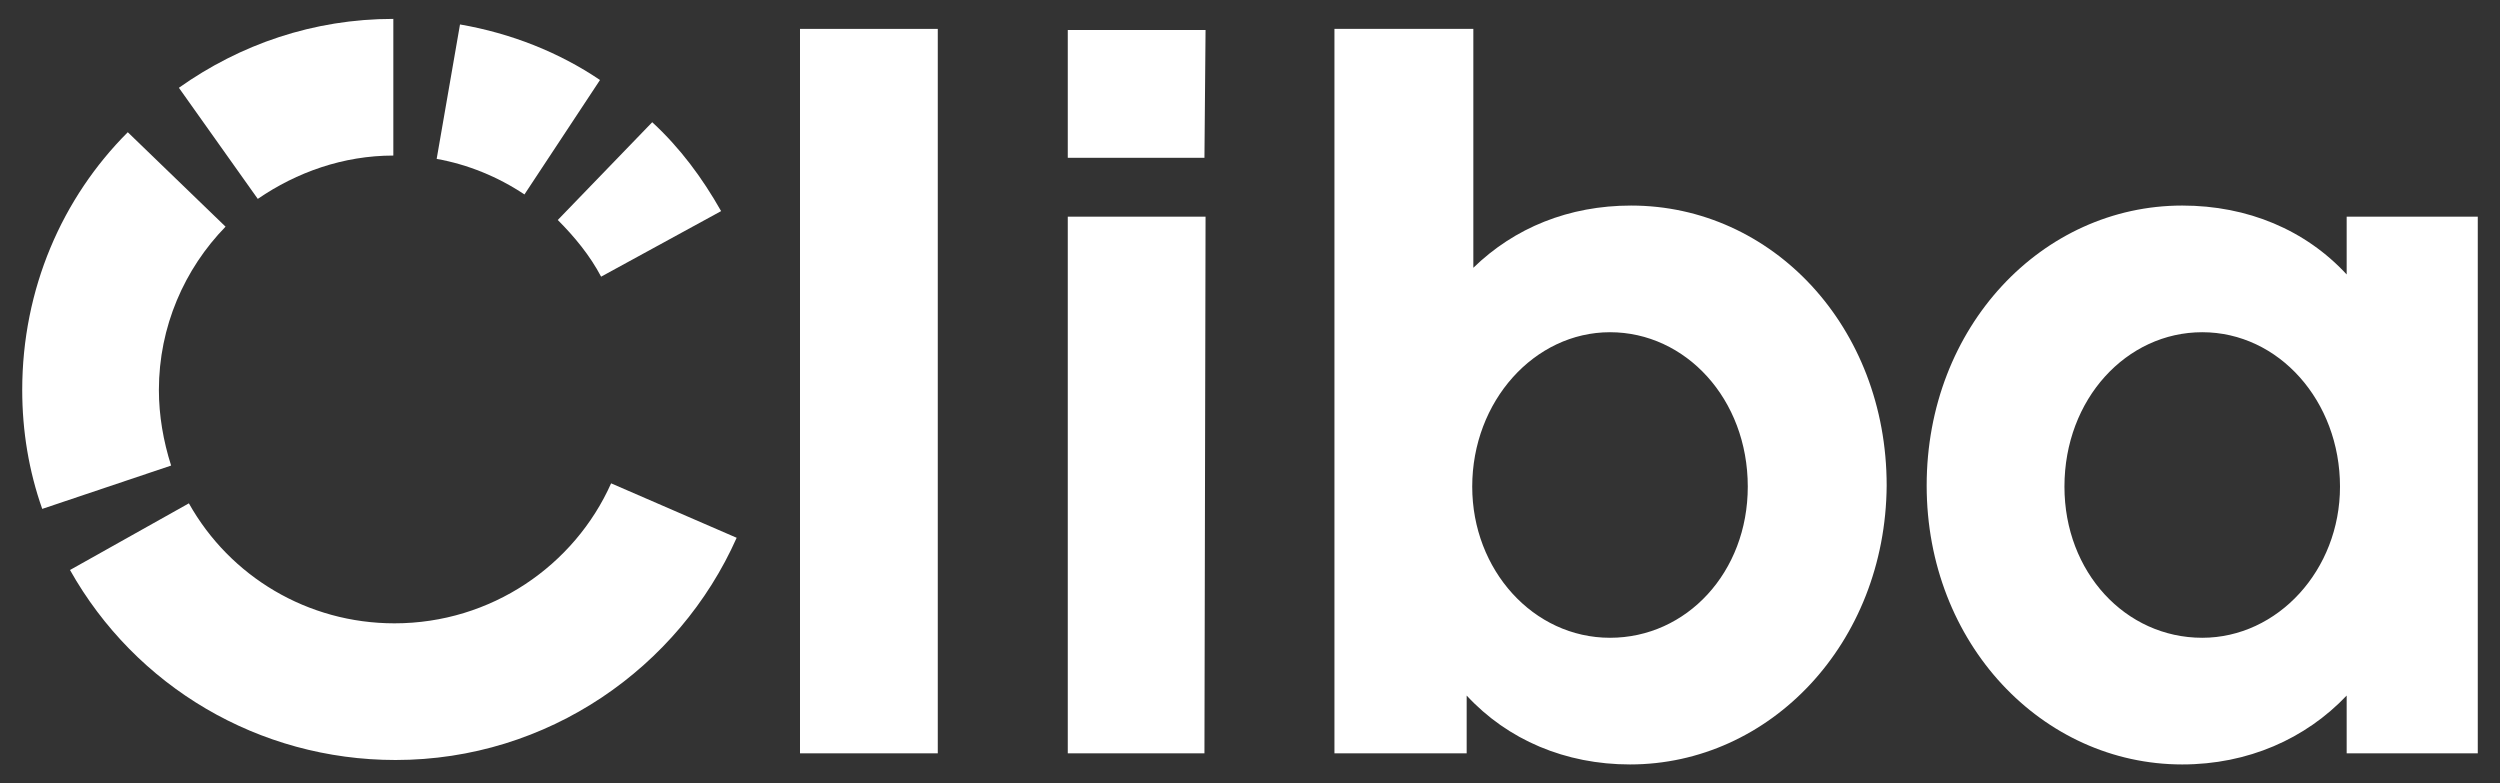 <?xml version="1.0" encoding="utf-8"?>
<!-- Generator: Adobe Illustrator 19.2.1, SVG Export Plug-In . SVG Version: 6.00 Build 0)  -->
<svg version="1.1" id="Capa_1" xmlns="http://www.w3.org/2000/svg" xmlns:xlink="http://www.w3.org/1999/xlink" x="0px" y="0px"
	 viewBox="0 0 225 70.5" style="enable-background:new 0 0 225 70.5;" xml:space="preserve">
<rect x="0" y="0" width="225" height="70.5" fill="#333333" stroke="none"/>
<style type="text/css">
	.st0{fill:#FFFFFF;}
</style>
<g>
	<g>
		<g>
			<g>
				<path class="st0" d="M84.4,67.8H72V2.6h12.4V67.8z"/>
				<path class="st0" d="M108.4,14.2H96.1V2.7h12.4L108.4,14.2L108.4,14.2z M108.4,67.8H96.1V19.5h12.4L108.4,67.8L108.4,67.8z"/>
				<path class="st0" d="M146.7,68.8c-5.8,0-11-2.2-14.7-6.2v5.2h-11.9V2.6h12.5v21.5c3.7-3.6,8.6-5.6,14.2-5.6
					c12.7,0,23,10.9,23,25.2C169.7,57.9,159.3,68.8,146.7,68.8z M144.9,29.9c-6.8,0-12.4,6.2-12.4,13.9c0,7.5,5.5,13.6,12.4,13.6
					s12.4-5.9,12.4-13.6C157.3,35.9,151.7,29.9,144.9,29.9z"/>
				<path class="st0" d="M223,67.8h-11.8v-5.2c-3.7,3.9-8.9,6.2-14.8,6.2c-12.6,0-23-10.9-23-25.1c0-14.3,10.4-25.2,23-25.2
					c5.9,0,11.1,2.2,14.8,6.2v-5.2H223V67.8z M198.2,29.9c-6.8,0-12.4,6-12.4,13.9c0,7.7,5.5,13.6,12.4,13.6
					c6.8,0,12.4-6.1,12.4-13.6C210.6,36.1,205.1,29.9,198.2,29.9z"/>
			</g>
		</g>
	</g>
	<g>
		<path class="st0" d="M47.2,17.5L54,7.2c-3.7-2.5-8-4.2-12.6-5l-2.1,12.1C42.1,14.8,44.8,15.9,47.2,17.5z"/>
		<path class="st0" d="M35.4,14V1.7c-7.2,0-13.8,2.3-19.3,6.2l7.1,10C26.7,15.5,30.9,14,35.4,14z"/>
		<path class="st0" d="M14.3,35.1c0-5.7,2.3-10.9,6-14.7l-8.8-8.5C5.6,17.8,2,26,2,35.1c0,3.7,0.6,7.3,1.8,10.7l11.6-3.9
			C14.7,39.7,14.3,37.4,14.3,35.1z"/>
		<path class="st0" d="M54.1,24.9L64.9,19c-1.7-3-3.7-5.7-6.2-8l-8.5,8.8C51.7,21.3,53.1,23,54.1,24.9z"/>
		<path class="st0" d="M35.5,56.1c-7.8,0-14.8-4.2-18.5-10.8l-10.7,6c5.9,10.5,17,17.1,29.3,17.1c13.7,0,25.5-8.3,30.7-20L55,43.5
			C51.7,50.9,44.2,56.1,35.5,56.1z"/>
	</g>
</g>
</svg>
